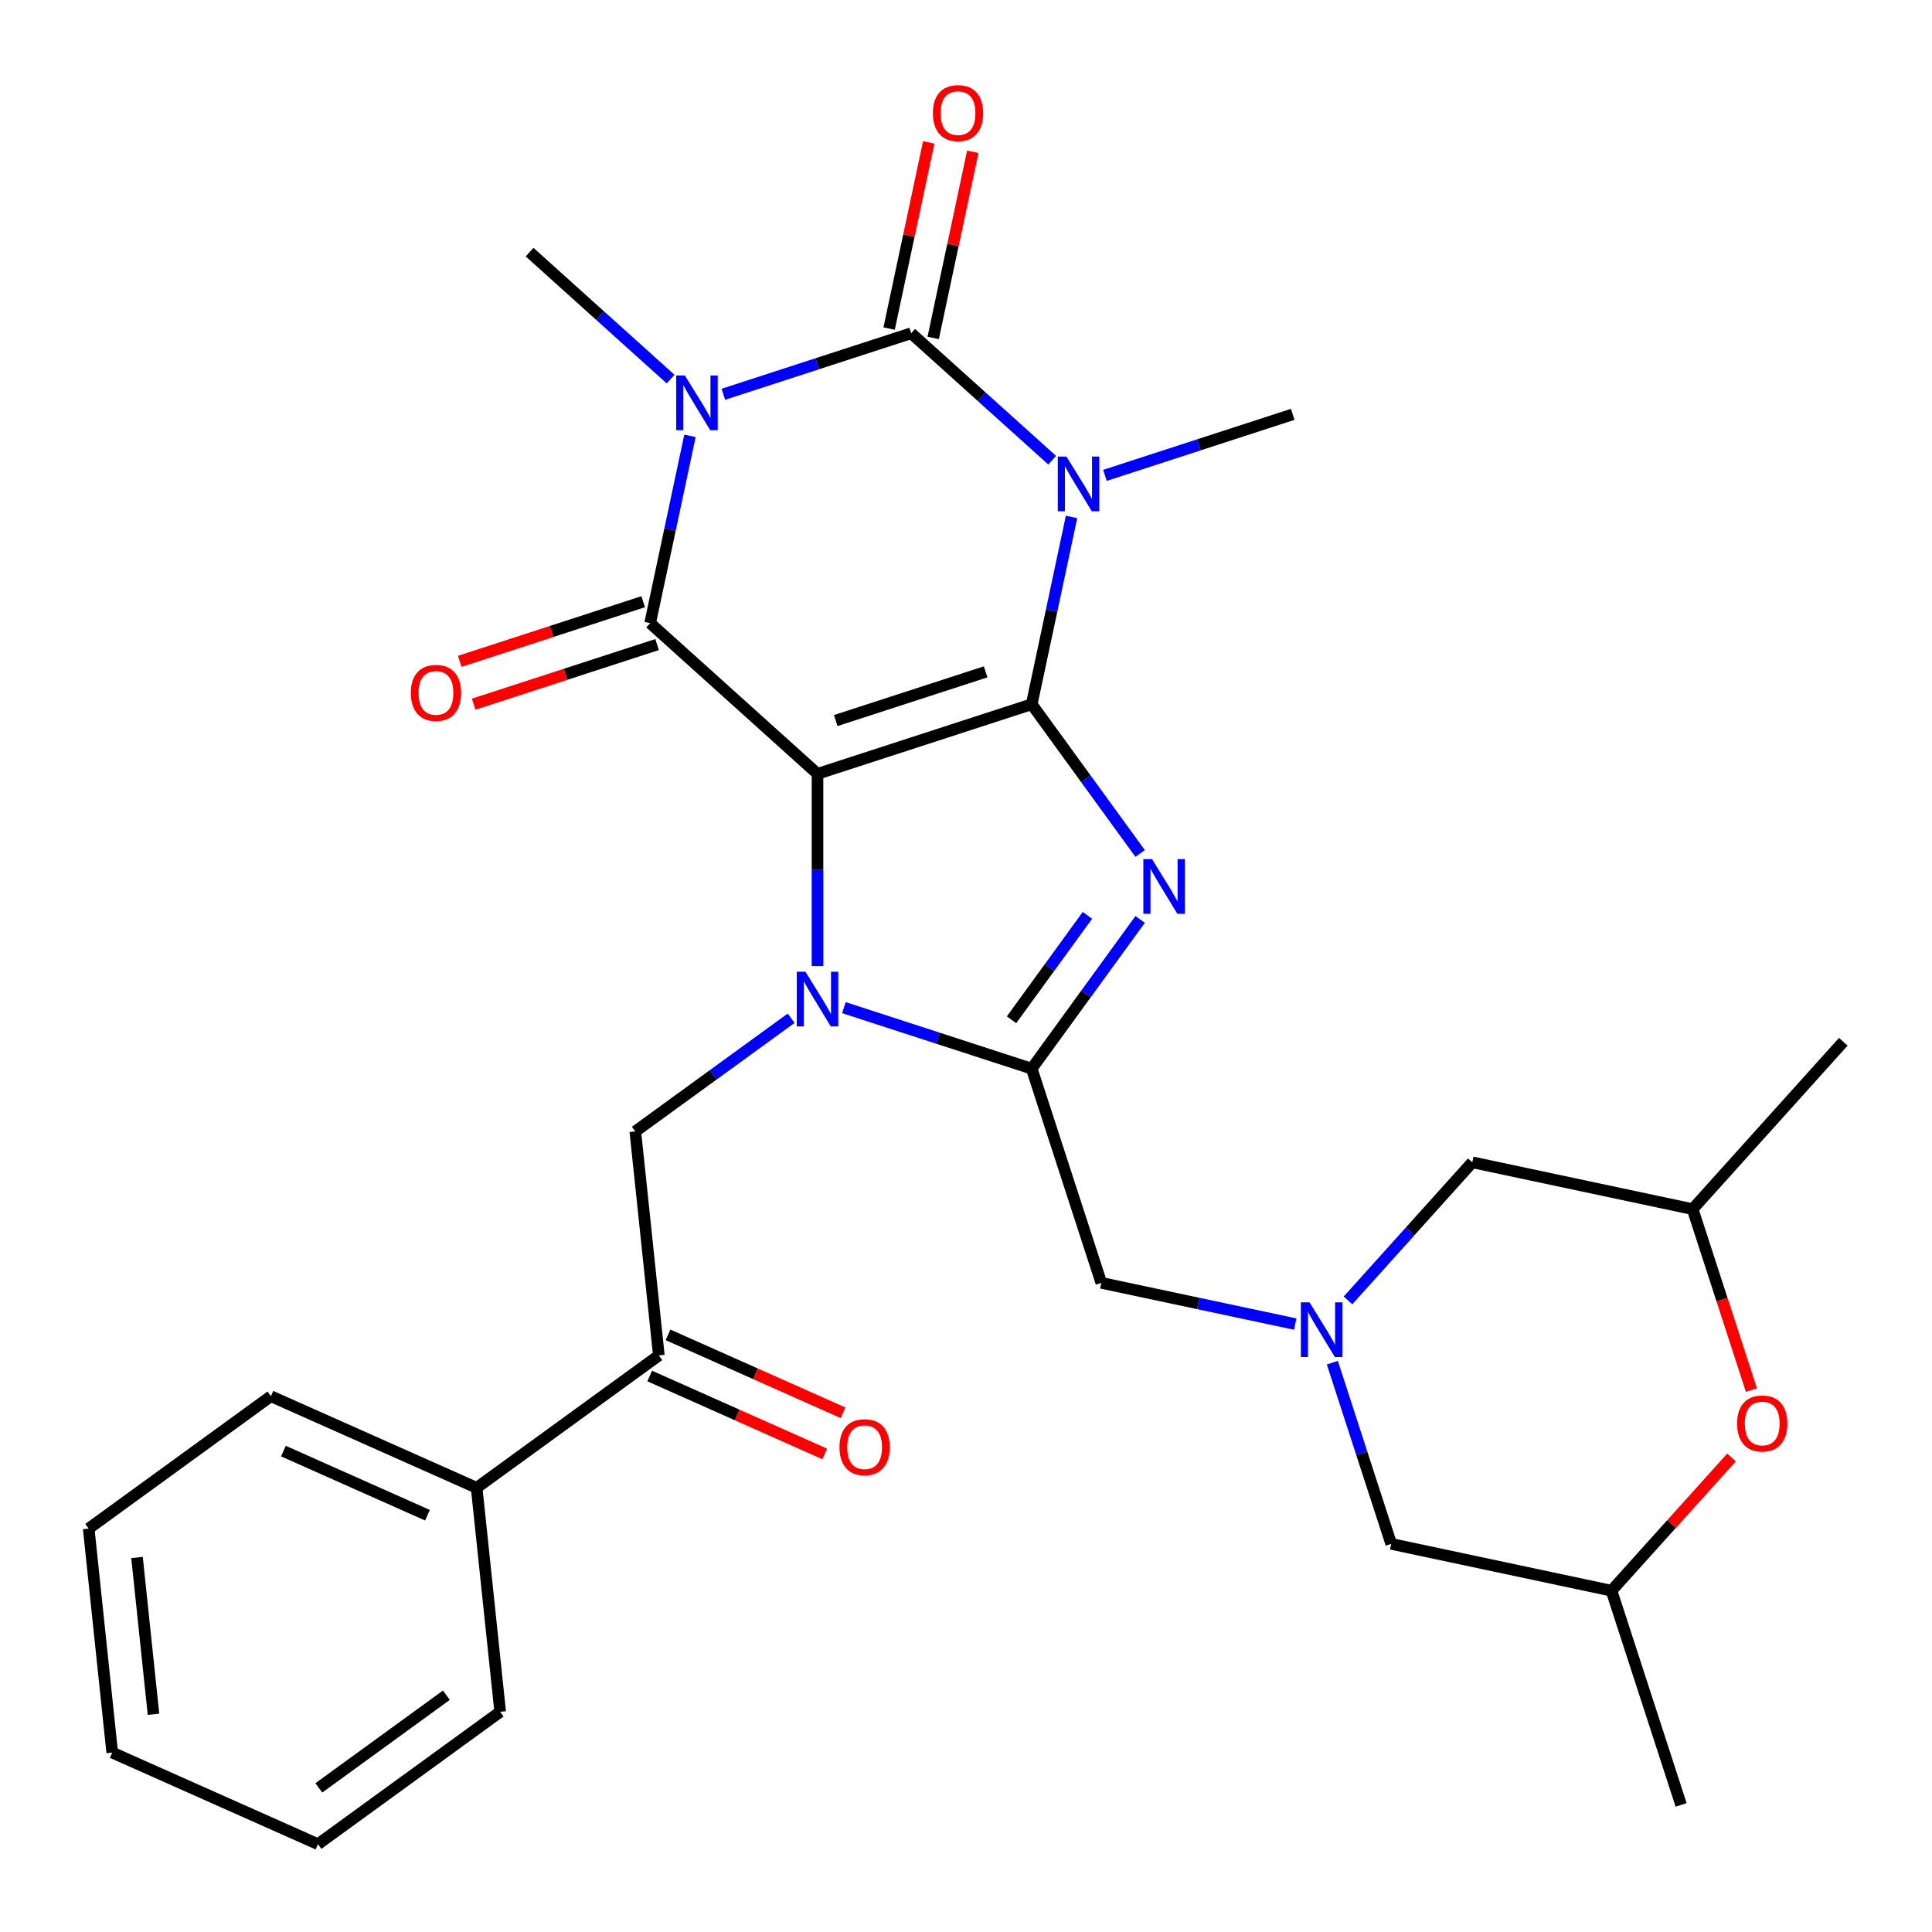 <?xml version='1.0' encoding='iso-8859-1'?>
<svg version='1.1' baseProfile='full'
              xmlns='http://www.w3.org/2000/svg'
                      xmlns:rdkit='http://www.rdkit.org/xml'
                      xmlns:xlink='http://www.w3.org/1999/xlink'
                  xml:space='preserve'
width='1000px' height='1000px' viewBox='0 0 1000 1000'>
<!-- END OF HEADER -->
<rect style='opacity:1.0;fill:#FFFFFF;stroke:none' width='1000' height='1000' x='0' y='0'> </rect>
<path class='bond-0' d='M 423.145,400.539 L 534.013,364.516' style='fill:none;fill-rule:evenodd;stroke:#000000;stroke-width:6px;stroke-linecap:butt;stroke-linejoin:miter;stroke-opacity:1' />
<path class='bond-0' d='M 432.571,372.962 L 510.178,347.746' style='fill:none;fill-rule:evenodd;stroke:#000000;stroke-width:6px;stroke-linecap:butt;stroke-linejoin:miter;stroke-opacity:1' />
<path class='bond-2' d='M 423.145,400.539 L 423.145,450.289' style='fill:none;fill-rule:evenodd;stroke:#000000;stroke-width:6px;stroke-linecap:butt;stroke-linejoin:miter;stroke-opacity:1' />
<path class='bond-2' d='M 423.145,450.289 L 423.145,500.039' style='fill:none;fill-rule:evenodd;stroke:#0000FF;stroke-width:6px;stroke-linecap:butt;stroke-linejoin:miter;stroke-opacity:1' />
<path class='bond-5' d='M 423.145,400.539 L 336.514,322.536' style='fill:none;fill-rule:evenodd;stroke:#000000;stroke-width:6px;stroke-linecap:butt;stroke-linejoin:miter;stroke-opacity:1' />
<path class='bond-1' d='M 534.013,364.516 L 544.317,316.04' style='fill:none;fill-rule:evenodd;stroke:#000000;stroke-width:6px;stroke-linecap:butt;stroke-linejoin:miter;stroke-opacity:1' />
<path class='bond-1' d='M 544.317,316.04 L 554.621,267.564' style='fill:none;fill-rule:evenodd;stroke:#0000FF;stroke-width:6px;stroke-linecap:butt;stroke-linejoin:miter;stroke-opacity:1' />
<path class='bond-6' d='M 534.013,364.516 L 562.071,403.134' style='fill:none;fill-rule:evenodd;stroke:#000000;stroke-width:6px;stroke-linecap:butt;stroke-linejoin:miter;stroke-opacity:1' />
<path class='bond-6' d='M 562.071,403.134 L 590.129,441.752' style='fill:none;fill-rule:evenodd;stroke:#0000FF;stroke-width:6px;stroke-linecap:butt;stroke-linejoin:miter;stroke-opacity:1' />
<path class='bond-21' d='M 571.905,246.053 L 620.512,230.26' style='fill:none;fill-rule:evenodd;stroke:#0000FF;stroke-width:6px;stroke-linecap:butt;stroke-linejoin:miter;stroke-opacity:1' />
<path class='bond-21' d='M 620.512,230.26 L 669.119,214.466' style='fill:none;fill-rule:evenodd;stroke:#000000;stroke-width:6px;stroke-linecap:butt;stroke-linejoin:miter;stroke-opacity:1' />
<path class='bond-31' d='M 544.596,238.195 L 508.108,205.341' style='fill:none;fill-rule:evenodd;stroke:#0000FF;stroke-width:6px;stroke-linecap:butt;stroke-linejoin:miter;stroke-opacity:1' />
<path class='bond-31' d='M 508.108,205.341 L 471.619,172.486' style='fill:none;fill-rule:evenodd;stroke:#000000;stroke-width:6px;stroke-linecap:butt;stroke-linejoin:miter;stroke-opacity:1' />
<path class='bond-7' d='M 436.799,521.55 L 485.406,537.343' style='fill:none;fill-rule:evenodd;stroke:#0000FF;stroke-width:6px;stroke-linecap:butt;stroke-linejoin:miter;stroke-opacity:1' />
<path class='bond-7' d='M 485.406,537.343 L 534.013,553.137' style='fill:none;fill-rule:evenodd;stroke:#000000;stroke-width:6px;stroke-linecap:butt;stroke-linejoin:miter;stroke-opacity:1' />
<path class='bond-8' d='M 409.491,527.034 L 369.163,556.334' style='fill:none;fill-rule:evenodd;stroke:#0000FF;stroke-width:6px;stroke-linecap:butt;stroke-linejoin:miter;stroke-opacity:1' />
<path class='bond-8' d='M 369.163,556.334 L 328.835,585.634' style='fill:none;fill-rule:evenodd;stroke:#000000;stroke-width:6px;stroke-linecap:butt;stroke-linejoin:miter;stroke-opacity:1' />
<path class='bond-3' d='M 357.122,225.584 L 346.818,274.06' style='fill:none;fill-rule:evenodd;stroke:#0000FF;stroke-width:6px;stroke-linecap:butt;stroke-linejoin:miter;stroke-opacity:1' />
<path class='bond-3' d='M 346.818,274.06 L 336.514,322.536' style='fill:none;fill-rule:evenodd;stroke:#000000;stroke-width:6px;stroke-linecap:butt;stroke-linejoin:miter;stroke-opacity:1' />
<path class='bond-4' d='M 374.405,204.073 L 423.012,188.28' style='fill:none;fill-rule:evenodd;stroke:#0000FF;stroke-width:6px;stroke-linecap:butt;stroke-linejoin:miter;stroke-opacity:1' />
<path class='bond-4' d='M 423.012,188.28 L 471.619,172.486' style='fill:none;fill-rule:evenodd;stroke:#000000;stroke-width:6px;stroke-linecap:butt;stroke-linejoin:miter;stroke-opacity:1' />
<path class='bond-22' d='M 347.096,196.215 L 310.608,163.361' style='fill:none;fill-rule:evenodd;stroke:#0000FF;stroke-width:6px;stroke-linecap:butt;stroke-linejoin:miter;stroke-opacity:1' />
<path class='bond-22' d='M 310.608,163.361 L 274.119,130.507' style='fill:none;fill-rule:evenodd;stroke:#000000;stroke-width:6px;stroke-linecap:butt;stroke-linejoin:miter;stroke-opacity:1' />
<path class='bond-13' d='M 483.022,174.91 L 493.262,126.734' style='fill:none;fill-rule:evenodd;stroke:#000000;stroke-width:6px;stroke-linecap:butt;stroke-linejoin:miter;stroke-opacity:1' />
<path class='bond-13' d='M 493.262,126.734 L 503.502,78.558' style='fill:none;fill-rule:evenodd;stroke:#FF0000;stroke-width:6px;stroke-linecap:butt;stroke-linejoin:miter;stroke-opacity:1' />
<path class='bond-13' d='M 460.217,170.063 L 470.457,121.887' style='fill:none;fill-rule:evenodd;stroke:#000000;stroke-width:6px;stroke-linecap:butt;stroke-linejoin:miter;stroke-opacity:1' />
<path class='bond-13' d='M 470.457,121.887 L 480.697,73.71' style='fill:none;fill-rule:evenodd;stroke:#FF0000;stroke-width:6px;stroke-linecap:butt;stroke-linejoin:miter;stroke-opacity:1' />
<path class='bond-14' d='M 332.911,311.449 L 285.434,326.876' style='fill:none;fill-rule:evenodd;stroke:#000000;stroke-width:6px;stroke-linecap:butt;stroke-linejoin:miter;stroke-opacity:1' />
<path class='bond-14' d='M 285.434,326.876 L 237.957,342.302' style='fill:none;fill-rule:evenodd;stroke:#FF0000;stroke-width:6px;stroke-linecap:butt;stroke-linejoin:miter;stroke-opacity:1' />
<path class='bond-14' d='M 340.116,333.623 L 292.639,349.049' style='fill:none;fill-rule:evenodd;stroke:#000000;stroke-width:6px;stroke-linecap:butt;stroke-linejoin:miter;stroke-opacity:1' />
<path class='bond-14' d='M 292.639,349.049 L 245.162,364.476' style='fill:none;fill-rule:evenodd;stroke:#FF0000;stroke-width:6px;stroke-linecap:butt;stroke-linejoin:miter;stroke-opacity:1' />
<path class='bond-30' d='M 590.129,475.901 L 562.071,514.519' style='fill:none;fill-rule:evenodd;stroke:#0000FF;stroke-width:6px;stroke-linecap:butt;stroke-linejoin:miter;stroke-opacity:1' />
<path class='bond-30' d='M 562.071,514.519 L 534.013,553.137' style='fill:none;fill-rule:evenodd;stroke:#000000;stroke-width:6px;stroke-linecap:butt;stroke-linejoin:miter;stroke-opacity:1' />
<path class='bond-30' d='M 562.849,473.782 L 543.209,500.815' style='fill:none;fill-rule:evenodd;stroke:#0000FF;stroke-width:6px;stroke-linecap:butt;stroke-linejoin:miter;stroke-opacity:1' />
<path class='bond-30' d='M 543.209,500.815 L 523.569,527.847' style='fill:none;fill-rule:evenodd;stroke:#000000;stroke-width:6px;stroke-linecap:butt;stroke-linejoin:miter;stroke-opacity:1' />
<path class='bond-10' d='M 534.013,553.137 L 570.037,664.005' style='fill:none;fill-rule:evenodd;stroke:#000000;stroke-width:6px;stroke-linecap:butt;stroke-linejoin:miter;stroke-opacity:1' />
<path class='bond-11' d='M 328.835,585.634 L 341.02,701.569' style='fill:none;fill-rule:evenodd;stroke:#000000;stroke-width:6px;stroke-linecap:butt;stroke-linejoin:miter;stroke-opacity:1' />
<path class='bond-9' d='M 670.409,685.34 L 620.223,674.673' style='fill:none;fill-rule:evenodd;stroke:#0000FF;stroke-width:6px;stroke-linecap:butt;stroke-linejoin:miter;stroke-opacity:1' />
<path class='bond-9' d='M 620.223,674.673 L 570.037,664.005' style='fill:none;fill-rule:evenodd;stroke:#000000;stroke-width:6px;stroke-linecap:butt;stroke-linejoin:miter;stroke-opacity:1' />
<path class='bond-15' d='M 689.611,705.317 L 704.849,752.214' style='fill:none;fill-rule:evenodd;stroke:#0000FF;stroke-width:6px;stroke-linecap:butt;stroke-linejoin:miter;stroke-opacity:1' />
<path class='bond-15' d='M 704.849,752.214 L 720.087,799.111' style='fill:none;fill-rule:evenodd;stroke:#000000;stroke-width:6px;stroke-linecap:butt;stroke-linejoin:miter;stroke-opacity:1' />
<path class='bond-16' d='M 697.718,673.078 L 729.892,637.344' style='fill:none;fill-rule:evenodd;stroke:#0000FF;stroke-width:6px;stroke-linecap:butt;stroke-linejoin:miter;stroke-opacity:1' />
<path class='bond-16' d='M 729.892,637.344 L 762.066,601.611' style='fill:none;fill-rule:evenodd;stroke:#000000;stroke-width:6px;stroke-linecap:butt;stroke-linejoin:miter;stroke-opacity:1' />
<path class='bond-17' d='M 336.279,712.219 L 381.569,732.383' style='fill:none;fill-rule:evenodd;stroke:#000000;stroke-width:6px;stroke-linecap:butt;stroke-linejoin:miter;stroke-opacity:1' />
<path class='bond-17' d='M 381.569,732.383 L 426.86,752.548' style='fill:none;fill-rule:evenodd;stroke:#FF0000;stroke-width:6px;stroke-linecap:butt;stroke-linejoin:miter;stroke-opacity:1' />
<path class='bond-17' d='M 345.761,690.92 L 391.052,711.084' style='fill:none;fill-rule:evenodd;stroke:#000000;stroke-width:6px;stroke-linecap:butt;stroke-linejoin:miter;stroke-opacity:1' />
<path class='bond-17' d='M 391.052,711.084 L 436.343,731.249' style='fill:none;fill-rule:evenodd;stroke:#FF0000;stroke-width:6px;stroke-linecap:butt;stroke-linejoin:miter;stroke-opacity:1' />
<path class='bond-20' d='M 341.02,701.569 L 246.71,770.09' style='fill:none;fill-rule:evenodd;stroke:#000000;stroke-width:6px;stroke-linecap:butt;stroke-linejoin:miter;stroke-opacity:1' />
<path class='bond-12' d='M 906.517,719.482 L 891.305,672.665' style='fill:none;fill-rule:evenodd;stroke:#FF0000;stroke-width:6px;stroke-linecap:butt;stroke-linejoin:miter;stroke-opacity:1' />
<path class='bond-12' d='M 891.305,672.665 L 876.093,625.848' style='fill:none;fill-rule:evenodd;stroke:#000000;stroke-width:6px;stroke-linecap:butt;stroke-linejoin:miter;stroke-opacity:1' />
<path class='bond-32' d='M 896.202,754.391 L 865.158,788.869' style='fill:none;fill-rule:evenodd;stroke:#FF0000;stroke-width:6px;stroke-linecap:butt;stroke-linejoin:miter;stroke-opacity:1' />
<path class='bond-32' d='M 865.158,788.869 L 834.113,823.348' style='fill:none;fill-rule:evenodd;stroke:#000000;stroke-width:6px;stroke-linecap:butt;stroke-linejoin:miter;stroke-opacity:1' />
<path class='bond-19' d='M 720.087,799.111 L 834.113,823.348' style='fill:none;fill-rule:evenodd;stroke:#000000;stroke-width:6px;stroke-linecap:butt;stroke-linejoin:miter;stroke-opacity:1' />
<path class='bond-18' d='M 762.066,601.611 L 876.093,625.848' style='fill:none;fill-rule:evenodd;stroke:#000000;stroke-width:6px;stroke-linecap:butt;stroke-linejoin:miter;stroke-opacity:1' />
<path class='bond-25' d='M 876.093,625.848 L 954.096,539.217' style='fill:none;fill-rule:evenodd;stroke:#000000;stroke-width:6px;stroke-linecap:butt;stroke-linejoin:miter;stroke-opacity:1' />
<path class='bond-26' d='M 834.113,823.348 L 870.136,934.216' style='fill:none;fill-rule:evenodd;stroke:#000000;stroke-width:6px;stroke-linecap:butt;stroke-linejoin:miter;stroke-opacity:1' />
<path class='bond-23' d='M 246.71,770.09 L 140.214,722.675' style='fill:none;fill-rule:evenodd;stroke:#000000;stroke-width:6px;stroke-linecap:butt;stroke-linejoin:miter;stroke-opacity:1' />
<path class='bond-23' d='M 221.252,784.277 L 146.705,751.086' style='fill:none;fill-rule:evenodd;stroke:#000000;stroke-width:6px;stroke-linecap:butt;stroke-linejoin:miter;stroke-opacity:1' />
<path class='bond-24' d='M 246.71,770.09 L 258.895,886.025' style='fill:none;fill-rule:evenodd;stroke:#000000;stroke-width:6px;stroke-linecap:butt;stroke-linejoin:miter;stroke-opacity:1' />
<path class='bond-27' d='M 140.214,722.675 L 45.904,791.195' style='fill:none;fill-rule:evenodd;stroke:#000000;stroke-width:6px;stroke-linecap:butt;stroke-linejoin:miter;stroke-opacity:1' />
<path class='bond-28' d='M 258.895,886.025 L 164.585,954.545' style='fill:none;fill-rule:evenodd;stroke:#000000;stroke-width:6px;stroke-linecap:butt;stroke-linejoin:miter;stroke-opacity:1' />
<path class='bond-28' d='M 231.044,877.441 L 165.027,925.405' style='fill:none;fill-rule:evenodd;stroke:#000000;stroke-width:6px;stroke-linecap:butt;stroke-linejoin:miter;stroke-opacity:1' />
<path class='bond-33' d='M 45.904,791.195 L 58.089,907.131' style='fill:none;fill-rule:evenodd;stroke:#000000;stroke-width:6px;stroke-linecap:butt;stroke-linejoin:miter;stroke-opacity:1' />
<path class='bond-33' d='M 70.919,806.148 L 79.448,887.303' style='fill:none;fill-rule:evenodd;stroke:#000000;stroke-width:6px;stroke-linecap:butt;stroke-linejoin:miter;stroke-opacity:1' />
<path class='bond-29' d='M 164.585,954.545 L 58.089,907.131' style='fill:none;fill-rule:evenodd;stroke:#000000;stroke-width:6px;stroke-linecap:butt;stroke-linejoin:miter;stroke-opacity:1' />
<path  class='atom-2' d='M 551.991 236.33
L 561.271 251.33
Q 562.191 252.81, 563.671 255.49
Q 565.151 258.17, 565.231 258.33
L 565.231 236.33
L 568.991 236.33
L 568.991 264.65
L 565.111 264.65
L 555.151 248.25
Q 553.991 246.33, 552.751 244.13
Q 551.551 241.93, 551.191 241.25
L 551.191 264.65
L 547.511 264.65
L 547.511 236.33
L 551.991 236.33
' fill='#0000FF'/>
<path  class='atom-3' d='M 416.885 502.953
L 426.165 517.953
Q 427.085 519.433, 428.565 522.113
Q 430.045 524.793, 430.125 524.953
L 430.125 502.953
L 433.885 502.953
L 433.885 531.273
L 430.005 531.273
L 420.045 514.873
Q 418.885 512.953, 417.645 510.753
Q 416.445 508.553, 416.085 507.873
L 416.085 531.273
L 412.405 531.273
L 412.405 502.953
L 416.885 502.953
' fill='#0000FF'/>
<path  class='atom-4' d='M 354.491 194.35
L 363.771 209.35
Q 364.691 210.83, 366.171 213.51
Q 367.651 216.19, 367.731 216.35
L 367.731 194.35
L 371.491 194.35
L 371.491 222.67
L 367.611 222.67
L 357.651 206.27
Q 356.491 204.35, 355.251 202.15
Q 354.051 199.95, 353.691 199.27
L 353.691 222.67
L 350.011 222.67
L 350.011 194.35
L 354.491 194.35
' fill='#0000FF'/>
<path  class='atom-7' d='M 596.274 444.666
L 605.554 459.666
Q 606.474 461.146, 607.954 463.826
Q 609.434 466.506, 609.514 466.666
L 609.514 444.666
L 613.274 444.666
L 613.274 472.986
L 609.394 472.986
L 599.434 456.586
Q 598.274 454.666, 597.034 452.466
Q 595.834 450.266, 595.474 449.586
L 595.474 472.986
L 591.794 472.986
L 591.794 444.666
L 596.274 444.666
' fill='#0000FF'/>
<path  class='atom-10' d='M 677.803 674.082
L 687.083 689.082
Q 688.003 690.562, 689.483 693.242
Q 690.963 695.922, 691.043 696.082
L 691.043 674.082
L 694.803 674.082
L 694.803 702.402
L 690.923 702.402
L 680.963 686.002
Q 679.803 684.082, 678.563 681.882
Q 677.363 679.682, 677.003 679.002
L 677.003 702.402
L 673.323 702.402
L 673.323 674.082
L 677.803 674.082
' fill='#0000FF'/>
<path  class='atom-13' d='M 899.116 736.796
Q 899.116 729.996, 902.476 726.196
Q 905.836 722.396, 912.116 722.396
Q 918.396 722.396, 921.756 726.196
Q 925.116 729.996, 925.116 736.796
Q 925.116 743.676, 921.716 747.596
Q 918.316 751.476, 912.116 751.476
Q 905.876 751.476, 902.476 747.596
Q 899.116 743.716, 899.116 736.796
M 912.116 748.276
Q 916.436 748.276, 918.756 745.396
Q 921.116 742.476, 921.116 736.796
Q 921.116 731.236, 918.756 728.436
Q 916.436 725.596, 912.116 725.596
Q 907.796 725.596, 905.436 728.396
Q 903.116 731.196, 903.116 736.796
Q 903.116 742.516, 905.436 745.396
Q 907.796 748.276, 912.116 748.276
' fill='#FF0000'/>
<path  class='atom-14' d='M 482.856 58.54
Q 482.856 51.74, 486.216 47.94
Q 489.576 44.14, 495.856 44.14
Q 502.136 44.14, 505.496 47.94
Q 508.856 51.74, 508.856 58.54
Q 508.856 65.42, 505.456 69.34
Q 502.056 73.22, 495.856 73.22
Q 489.616 73.22, 486.216 69.34
Q 482.856 65.46, 482.856 58.54
M 495.856 70.02
Q 500.176 70.02, 502.496 67.14
Q 504.856 64.22, 504.856 58.54
Q 504.856 52.98, 502.496 50.18
Q 500.176 47.34, 495.856 47.34
Q 491.536 47.34, 489.176 50.14
Q 486.856 52.94, 486.856 58.54
Q 486.856 64.26, 489.176 67.14
Q 491.536 70.02, 495.856 70.02
' fill='#FF0000'/>
<path  class='atom-15' d='M 212.645 358.64
Q 212.645 351.84, 216.005 348.04
Q 219.365 344.24, 225.645 344.24
Q 231.925 344.24, 235.285 348.04
Q 238.645 351.84, 238.645 358.64
Q 238.645 365.52, 235.245 369.44
Q 231.845 373.32, 225.645 373.32
Q 219.405 373.32, 216.005 369.44
Q 212.645 365.56, 212.645 358.64
M 225.645 370.12
Q 229.965 370.12, 232.285 367.24
Q 234.645 364.32, 234.645 358.64
Q 234.645 353.08, 232.285 350.28
Q 229.965 347.44, 225.645 347.44
Q 221.325 347.44, 218.965 350.24
Q 216.645 353.04, 216.645 358.64
Q 216.645 364.36, 218.965 367.24
Q 221.325 370.12, 225.645 370.12
' fill='#FF0000'/>
<path  class='atom-18' d='M 434.516 749.064
Q 434.516 742.264, 437.876 738.464
Q 441.236 734.664, 447.516 734.664
Q 453.796 734.664, 457.156 738.464
Q 460.516 742.264, 460.516 749.064
Q 460.516 755.944, 457.116 759.864
Q 453.716 763.744, 447.516 763.744
Q 441.276 763.744, 437.876 759.864
Q 434.516 755.984, 434.516 749.064
M 447.516 760.544
Q 451.836 760.544, 454.156 757.664
Q 456.516 754.744, 456.516 749.064
Q 456.516 743.504, 454.156 740.704
Q 451.836 737.864, 447.516 737.864
Q 443.196 737.864, 440.836 740.664
Q 438.516 743.464, 438.516 749.064
Q 438.516 754.784, 440.836 757.664
Q 443.196 760.544, 447.516 760.544
' fill='#FF0000'/>
</svg>
